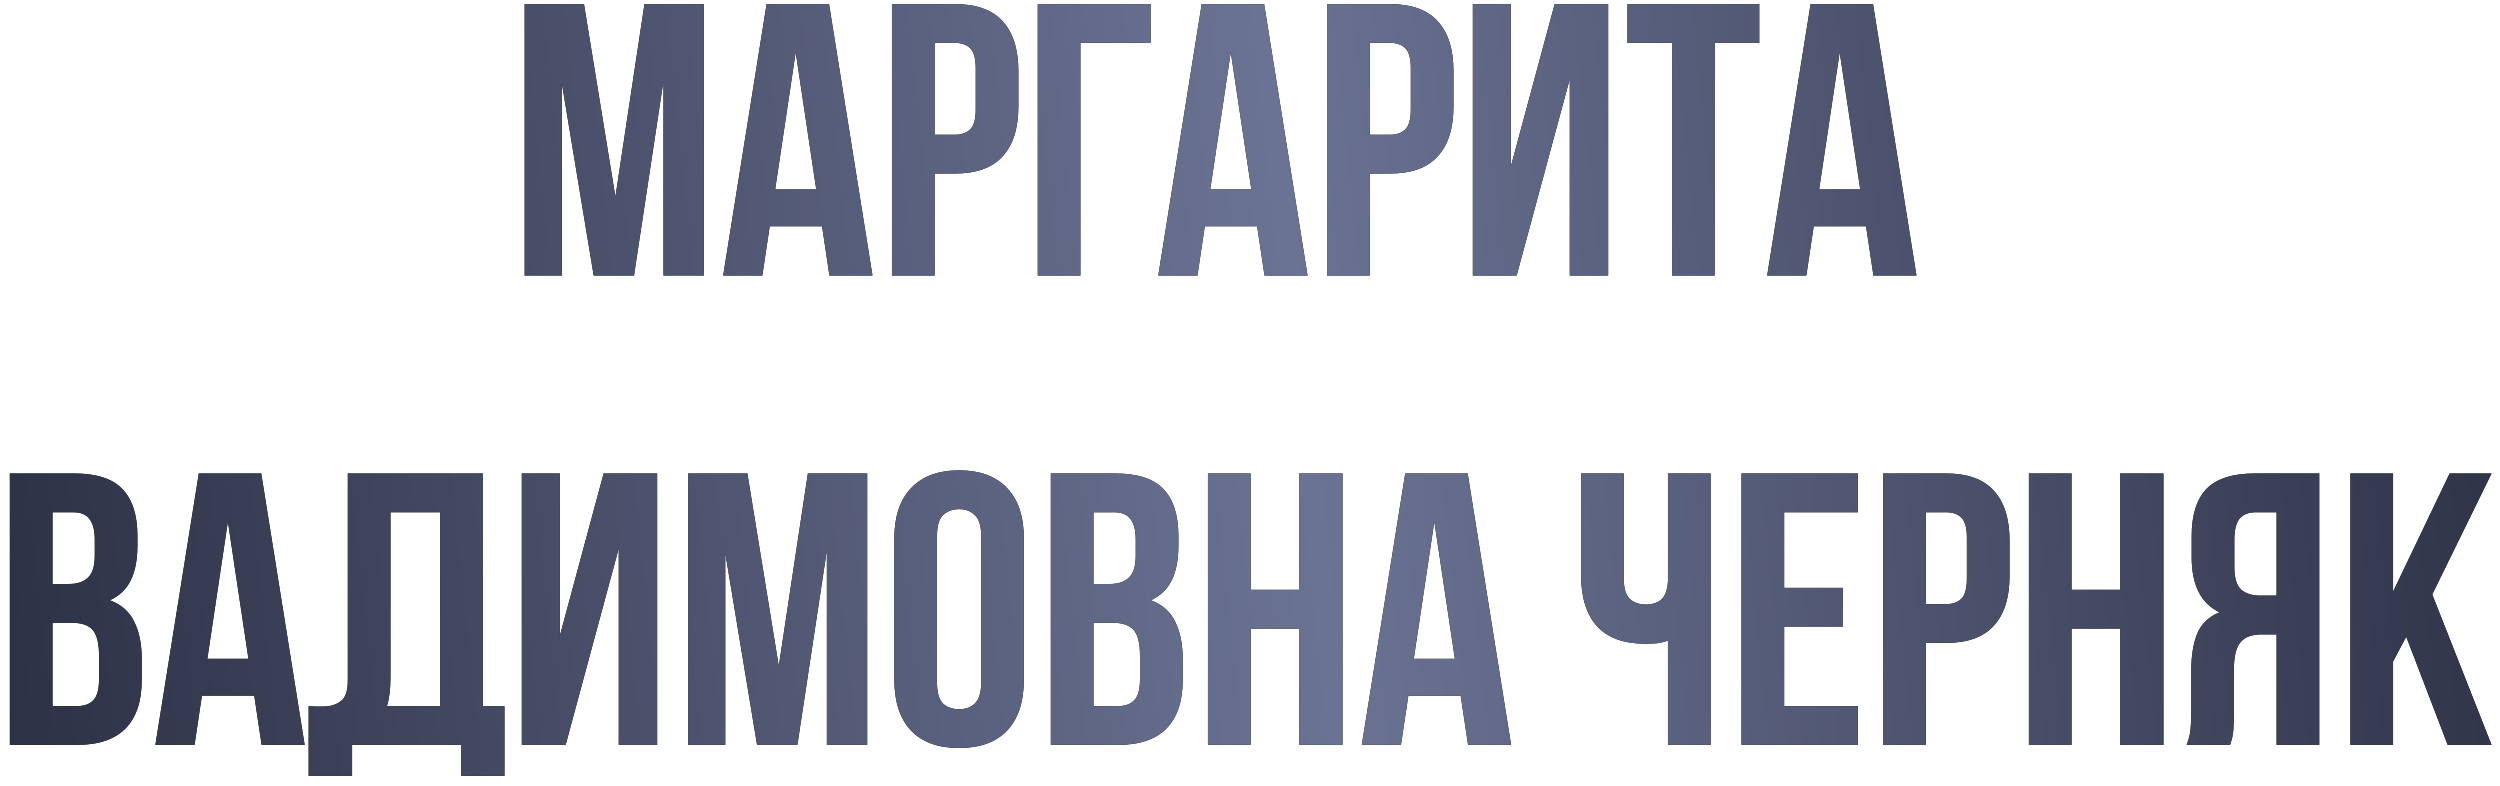 <?xml version="1.0" encoding="UTF-8"?> <svg xmlns="http://www.w3.org/2000/svg" width="245" height="77" viewBox="0 0 245 77" fill="none"><path d="M60.309 19.286L63.158 0.4H68.972V27H65.02V7.924L62.133 27H58.181L55.065 8.19V27H51.416V0.4H57.23L60.309 19.286ZM85.502 27H81.284L80.562 22.174H75.432L74.71 27H70.872L75.128 0.4H81.246L85.502 27ZM75.964 18.564H79.992L77.978 5.112L75.964 18.564ZM93.569 0.4C95.671 0.4 97.229 0.957 98.243 2.072C99.281 3.187 99.801 4.821 99.801 6.974V10.432C99.801 12.585 99.281 14.219 98.243 15.334C97.229 16.449 95.671 17.006 93.569 17.006H91.593V27H87.413V0.4H93.569ZM91.593 4.2V13.206H93.569C94.227 13.206 94.734 13.029 95.089 12.674C95.443 12.319 95.621 11.661 95.621 10.698V6.708C95.621 5.745 95.443 5.087 95.089 4.732C94.734 4.377 94.227 4.2 93.569 4.2H91.593ZM105.88 27H101.7V0.4H112.758V4.2H105.88V27ZM128.141 27H123.923L123.201 22.174H118.071L117.349 27H113.511L117.767 0.4H123.885L128.141 27ZM118.603 18.564H122.631L120.617 5.112L118.603 18.564ZM136.207 0.4C138.31 0.4 139.868 0.957 140.881 2.072C141.92 3.187 142.439 4.821 142.439 6.974V10.432C142.439 12.585 141.92 14.219 140.881 15.334C139.868 16.449 138.31 17.006 136.207 17.006H134.231V27H130.051V0.4H136.207ZM134.231 4.2V13.206H136.207C136.866 13.206 137.373 13.029 137.727 12.674C138.082 12.319 138.259 11.661 138.259 10.698V6.708C138.259 5.745 138.082 5.087 137.727 4.732C137.373 4.377 136.866 4.2 136.207 4.2H134.231ZM148.632 27H144.338V0.4H148.062V16.322L152.356 0.4H157.6V27H153.838V7.734L148.632 27ZM159.489 0.4H172.409V4.2H168.039V27H163.859V4.2H159.489V0.4ZM187.813 27H183.595L182.873 22.174H177.743L177.021 27H173.183L177.439 0.4H183.557L187.813 27ZM178.275 18.564H182.303L180.289 5.112L178.275 18.564ZM7.274 46.4C9.453 46.4 11.024 46.907 11.986 47.92C12.974 48.933 13.468 50.466 13.468 52.518V53.468C13.468 54.836 13.253 55.963 12.822 56.85C12.392 57.737 11.708 58.395 10.77 58.826C11.91 59.257 12.708 59.966 13.164 60.954C13.646 61.917 13.886 63.107 13.886 64.526V66.692C13.886 68.744 13.354 70.315 12.29 71.404C11.226 72.468 9.643 73 7.54 73H0.966V46.4H7.274ZM5.146 61.03V69.2H7.54C8.25 69.2 8.782 69.01 9.136 68.63C9.516 68.25 9.706 67.566 9.706 66.578V64.26C9.706 63.019 9.491 62.17 9.06 61.714C8.655 61.258 7.971 61.03 7.008 61.03H5.146ZM5.146 50.2V57.23H6.78C7.566 57.23 8.174 57.027 8.604 56.622C9.06 56.217 9.288 55.482 9.288 54.418V52.936C9.288 51.973 9.111 51.277 8.756 50.846C8.427 50.415 7.895 50.2 7.16 50.2H5.146ZM29.857 73H25.639L24.917 68.174H19.787L19.065 73H15.227L19.483 46.4H25.601L29.857 73ZM20.319 64.564H24.347L22.333 51.112L20.319 64.564ZM30.247 69.2C30.475 69.225 30.716 69.238 30.969 69.238C31.222 69.238 31.463 69.238 31.691 69.238C32.35 69.238 32.907 69.073 33.363 68.744C33.844 68.415 34.085 67.731 34.085 66.692V46.4H47.309V69.2H49.437V76.04H45.181V73H34.503V76.04H30.247V69.2ZM38.265 66.388C38.265 67.503 38.151 68.44 37.923 69.2H43.129V50.2H38.265V66.388ZM55.432 73H51.138V46.4H54.862V62.322L59.156 46.4H64.4V73H60.638V53.734L55.432 73ZM76.321 65.286L79.171 46.4H84.985V73H81.033V53.924L78.145 73H74.193L71.077 54.19V73H67.429V46.4H73.243L76.321 65.286ZM91.825 66.882C91.825 67.845 92.015 68.529 92.395 68.934C92.8 69.314 93.332 69.504 93.991 69.504C94.65 69.504 95.169 69.314 95.549 68.934C95.954 68.529 96.157 67.845 96.157 66.882V52.518C96.157 51.555 95.954 50.884 95.549 50.504C95.169 50.099 94.65 49.896 93.991 49.896C93.332 49.896 92.8 50.099 92.395 50.504C92.015 50.884 91.825 51.555 91.825 52.518V66.882ZM87.645 52.784C87.645 50.631 88.189 48.984 89.279 47.844C90.368 46.679 91.939 46.096 93.991 46.096C96.043 46.096 97.614 46.679 98.703 47.844C99.792 48.984 100.337 50.631 100.337 52.784V66.616C100.337 68.769 99.792 70.429 98.703 71.594C97.614 72.734 96.043 73.304 93.991 73.304C91.939 73.304 90.368 72.734 89.279 71.594C88.189 70.429 87.645 68.769 87.645 66.616V52.784ZM109.288 46.4C111.467 46.4 113.037 46.907 114 47.92C114.988 48.933 115.482 50.466 115.482 52.518V53.468C115.482 54.836 115.267 55.963 114.836 56.85C114.405 57.737 113.721 58.395 112.784 58.826C113.924 59.257 114.722 59.966 115.178 60.954C115.659 61.917 115.9 63.107 115.9 64.526V66.692C115.9 68.744 115.368 70.315 114.304 71.404C113.24 72.468 111.657 73 109.554 73H102.98V46.4H109.288ZM107.16 61.03V69.2H109.554C110.263 69.2 110.795 69.01 111.15 68.63C111.53 68.25 111.72 67.566 111.72 66.578V64.26C111.72 63.019 111.505 62.17 111.074 61.714C110.669 61.258 109.985 61.03 109.022 61.03H107.16ZM107.16 50.2V57.23H108.794C109.579 57.23 110.187 57.027 110.618 56.622C111.074 56.217 111.302 55.482 111.302 54.418V52.936C111.302 51.973 111.125 51.277 110.77 50.846C110.441 50.415 109.909 50.2 109.174 50.2H107.16ZM122.56 73H118.38V46.4H122.56V57.8H127.31V46.4H131.566V73H127.31V61.6H122.56V73ZM148.087 73H143.869L143.147 68.174H138.017L137.295 73H133.457L137.713 46.4H143.831L148.087 73ZM138.549 64.564H142.577L140.563 51.112L138.549 64.564ZM159.128 46.4V56.66C159.128 57.623 159.318 58.294 159.698 58.674C160.103 59.054 160.635 59.244 161.294 59.244C161.927 59.244 162.434 59.079 162.814 58.75C163.194 58.395 163.409 57.8 163.46 56.964V46.4H167.64V73H163.46V62.778C163.105 62.905 162.738 62.993 162.358 63.044C162.003 63.069 161.611 63.082 161.18 63.082C159.128 63.082 157.57 62.512 156.506 61.372C155.467 60.207 154.948 58.547 154.948 56.394V46.4H159.128ZM174.847 57.61H180.585V61.41H174.847V69.2H182.067V73H170.667V46.4H182.067V50.2H174.847V57.61ZM190.702 46.4C192.805 46.4 194.363 46.957 195.376 48.072C196.415 49.187 196.934 50.821 196.934 52.974V56.432C196.934 58.585 196.415 60.219 195.376 61.334C194.363 62.449 192.805 63.006 190.702 63.006H188.726V73H184.546V46.4H190.702ZM188.726 50.2V59.206H190.702C191.361 59.206 191.868 59.029 192.222 58.674C192.577 58.319 192.754 57.661 192.754 56.698V52.708C192.754 51.745 192.577 51.087 192.222 50.732C191.868 50.377 191.361 50.2 190.702 50.2H188.726ZM203.013 73H198.833V46.4H203.013V57.8H207.763V46.4H212.019V73H207.763V61.6H203.013V73ZM221.092 50.2C220.358 50.2 219.813 50.415 219.458 50.846C219.129 51.277 218.964 51.973 218.964 52.936V55.558C218.964 56.622 219.18 57.357 219.61 57.762C220.066 58.167 220.687 58.37 221.472 58.37H223.106V50.2H221.092ZM214.29 73C214.493 72.493 214.62 71.999 214.67 71.518C214.721 71.011 214.746 70.429 214.746 69.77V65.666C214.746 64.273 214.936 63.095 215.316 62.132C215.722 61.144 216.456 60.435 217.52 60.004C215.696 59.143 214.784 57.344 214.784 54.608V52.518C214.784 50.466 215.266 48.933 216.228 47.92C217.216 46.907 218.8 46.4 220.978 46.4H227.286V73H223.106V62.17H221.662C220.7 62.17 220.003 62.423 219.572 62.93C219.142 63.437 218.926 64.311 218.926 65.552V69.732C218.926 70.264 218.914 70.707 218.888 71.062C218.888 71.417 218.863 71.708 218.812 71.936C218.787 72.164 218.749 72.354 218.698 72.506C218.648 72.658 218.597 72.823 218.546 73H214.29ZM235.811 62.398L234.519 64.83V73H230.339V46.4H234.519V57.99L240.067 46.4H244.171L238.357 58.256L244.171 73H239.877L235.811 62.398Z" fill="black"></path><path d="M60.309 19.286L63.158 0.4H68.972V27H65.02V7.924L62.133 27H58.181L55.065 8.19V27H51.416V0.4H57.23L60.309 19.286ZM85.502 27H81.284L80.562 22.174H75.432L74.71 27H70.872L75.128 0.4H81.246L85.502 27ZM75.964 18.564H79.992L77.978 5.112L75.964 18.564ZM93.569 0.4C95.671 0.4 97.229 0.957 98.243 2.072C99.281 3.187 99.801 4.821 99.801 6.974V10.432C99.801 12.585 99.281 14.219 98.243 15.334C97.229 16.449 95.671 17.006 93.569 17.006H91.593V27H87.413V0.4H93.569ZM91.593 4.2V13.206H93.569C94.227 13.206 94.734 13.029 95.089 12.674C95.443 12.319 95.621 11.661 95.621 10.698V6.708C95.621 5.745 95.443 5.087 95.089 4.732C94.734 4.377 94.227 4.2 93.569 4.2H91.593ZM105.88 27H101.7V0.4H112.758V4.2H105.88V27ZM128.141 27H123.923L123.201 22.174H118.071L117.349 27H113.511L117.767 0.4H123.885L128.141 27ZM118.603 18.564H122.631L120.617 5.112L118.603 18.564ZM136.207 0.4C138.31 0.4 139.868 0.957 140.881 2.072C141.92 3.187 142.439 4.821 142.439 6.974V10.432C142.439 12.585 141.92 14.219 140.881 15.334C139.868 16.449 138.31 17.006 136.207 17.006H134.231V27H130.051V0.4H136.207ZM134.231 4.2V13.206H136.207C136.866 13.206 137.373 13.029 137.727 12.674C138.082 12.319 138.259 11.661 138.259 10.698V6.708C138.259 5.745 138.082 5.087 137.727 4.732C137.373 4.377 136.866 4.2 136.207 4.2H134.231ZM148.632 27H144.338V0.4H148.062V16.322L152.356 0.4H157.6V27H153.838V7.734L148.632 27ZM159.489 0.4H172.409V4.2H168.039V27H163.859V4.2H159.489V0.4ZM187.813 27H183.595L182.873 22.174H177.743L177.021 27H173.183L177.439 0.4H183.557L187.813 27ZM178.275 18.564H182.303L180.289 5.112L178.275 18.564ZM7.274 46.4C9.453 46.4 11.024 46.907 11.986 47.92C12.974 48.933 13.468 50.466 13.468 52.518V53.468C13.468 54.836 13.253 55.963 12.822 56.85C12.392 57.737 11.708 58.395 10.77 58.826C11.91 59.257 12.708 59.966 13.164 60.954C13.646 61.917 13.886 63.107 13.886 64.526V66.692C13.886 68.744 13.354 70.315 12.29 71.404C11.226 72.468 9.643 73 7.54 73H0.966V46.4H7.274ZM5.146 61.03V69.2H7.54C8.25 69.2 8.782 69.01 9.136 68.63C9.516 68.25 9.706 67.566 9.706 66.578V64.26C9.706 63.019 9.491 62.17 9.06 61.714C8.655 61.258 7.971 61.03 7.008 61.03H5.146ZM5.146 50.2V57.23H6.78C7.566 57.23 8.174 57.027 8.604 56.622C9.06 56.217 9.288 55.482 9.288 54.418V52.936C9.288 51.973 9.111 51.277 8.756 50.846C8.427 50.415 7.895 50.2 7.16 50.2H5.146ZM29.857 73H25.639L24.917 68.174H19.787L19.065 73H15.227L19.483 46.4H25.601L29.857 73ZM20.319 64.564H24.347L22.333 51.112L20.319 64.564ZM30.247 69.2C30.475 69.225 30.716 69.238 30.969 69.238C31.222 69.238 31.463 69.238 31.691 69.238C32.35 69.238 32.907 69.073 33.363 68.744C33.844 68.415 34.085 67.731 34.085 66.692V46.4H47.309V69.2H49.437V76.04H45.181V73H34.503V76.04H30.247V69.2ZM38.265 66.388C38.265 67.503 38.151 68.44 37.923 69.2H43.129V50.2H38.265V66.388ZM55.432 73H51.138V46.4H54.862V62.322L59.156 46.4H64.4V73H60.638V53.734L55.432 73ZM76.321 65.286L79.171 46.4H84.985V73H81.033V53.924L78.145 73H74.193L71.077 54.19V73H67.429V46.4H73.243L76.321 65.286ZM91.825 66.882C91.825 67.845 92.015 68.529 92.395 68.934C92.8 69.314 93.332 69.504 93.991 69.504C94.65 69.504 95.169 69.314 95.549 68.934C95.954 68.529 96.157 67.845 96.157 66.882V52.518C96.157 51.555 95.954 50.884 95.549 50.504C95.169 50.099 94.65 49.896 93.991 49.896C93.332 49.896 92.8 50.099 92.395 50.504C92.015 50.884 91.825 51.555 91.825 52.518V66.882ZM87.645 52.784C87.645 50.631 88.189 48.984 89.279 47.844C90.368 46.679 91.939 46.096 93.991 46.096C96.043 46.096 97.614 46.679 98.703 47.844C99.792 48.984 100.337 50.631 100.337 52.784V66.616C100.337 68.769 99.792 70.429 98.703 71.594C97.614 72.734 96.043 73.304 93.991 73.304C91.939 73.304 90.368 72.734 89.279 71.594C88.189 70.429 87.645 68.769 87.645 66.616V52.784ZM109.288 46.4C111.467 46.4 113.037 46.907 114 47.92C114.988 48.933 115.482 50.466 115.482 52.518V53.468C115.482 54.836 115.267 55.963 114.836 56.85C114.405 57.737 113.721 58.395 112.784 58.826C113.924 59.257 114.722 59.966 115.178 60.954C115.659 61.917 115.9 63.107 115.9 64.526V66.692C115.9 68.744 115.368 70.315 114.304 71.404C113.24 72.468 111.657 73 109.554 73H102.98V46.4H109.288ZM107.16 61.03V69.2H109.554C110.263 69.2 110.795 69.01 111.15 68.63C111.53 68.25 111.72 67.566 111.72 66.578V64.26C111.72 63.019 111.505 62.17 111.074 61.714C110.669 61.258 109.985 61.03 109.022 61.03H107.16ZM107.16 50.2V57.23H108.794C109.579 57.23 110.187 57.027 110.618 56.622C111.074 56.217 111.302 55.482 111.302 54.418V52.936C111.302 51.973 111.125 51.277 110.77 50.846C110.441 50.415 109.909 50.2 109.174 50.2H107.16ZM122.56 73H118.38V46.4H122.56V57.8H127.31V46.4H131.566V73H127.31V61.6H122.56V73ZM148.087 73H143.869L143.147 68.174H138.017L137.295 73H133.457L137.713 46.4H143.831L148.087 73ZM138.549 64.564H142.577L140.563 51.112L138.549 64.564ZM159.128 46.4V56.66C159.128 57.623 159.318 58.294 159.698 58.674C160.103 59.054 160.635 59.244 161.294 59.244C161.927 59.244 162.434 59.079 162.814 58.75C163.194 58.395 163.409 57.8 163.46 56.964V46.4H167.64V73H163.46V62.778C163.105 62.905 162.738 62.993 162.358 63.044C162.003 63.069 161.611 63.082 161.18 63.082C159.128 63.082 157.57 62.512 156.506 61.372C155.467 60.207 154.948 58.547 154.948 56.394V46.4H159.128ZM174.847 57.61H180.585V61.41H174.847V69.2H182.067V73H170.667V46.4H182.067V50.2H174.847V57.61ZM190.702 46.4C192.805 46.4 194.363 46.957 195.376 48.072C196.415 49.187 196.934 50.821 196.934 52.974V56.432C196.934 58.585 196.415 60.219 195.376 61.334C194.363 62.449 192.805 63.006 190.702 63.006H188.726V73H184.546V46.4H190.702ZM188.726 50.2V59.206H190.702C191.361 59.206 191.868 59.029 192.222 58.674C192.577 58.319 192.754 57.661 192.754 56.698V52.708C192.754 51.745 192.577 51.087 192.222 50.732C191.868 50.377 191.361 50.2 190.702 50.2H188.726ZM203.013 73H198.833V46.4H203.013V57.8H207.763V46.4H212.019V73H207.763V61.6H203.013V73ZM221.092 50.2C220.358 50.2 219.813 50.415 219.458 50.846C219.129 51.277 218.964 51.973 218.964 52.936V55.558C218.964 56.622 219.18 57.357 219.61 57.762C220.066 58.167 220.687 58.37 221.472 58.37H223.106V50.2H221.092ZM214.29 73C214.493 72.493 214.62 71.999 214.67 71.518C214.721 71.011 214.746 70.429 214.746 69.77V65.666C214.746 64.273 214.936 63.095 215.316 62.132C215.722 61.144 216.456 60.435 217.52 60.004C215.696 59.143 214.784 57.344 214.784 54.608V52.518C214.784 50.466 215.266 48.933 216.228 47.92C217.216 46.907 218.8 46.4 220.978 46.4H227.286V73H223.106V62.17H221.662C220.7 62.17 220.003 62.423 219.572 62.93C219.142 63.437 218.926 64.311 218.926 65.552V69.732C218.926 70.264 218.914 70.707 218.888 71.062C218.888 71.417 218.863 71.708 218.812 71.936C218.787 72.164 218.749 72.354 218.698 72.506C218.648 72.658 218.597 72.823 218.546 73H214.29ZM235.811 62.398L234.519 64.83V73H230.339V46.4H234.519V57.99L240.067 46.4H244.171L238.357 58.256L244.171 73H239.877L235.811 62.398Z" fill="url(#paint0_linear_366_1901)"></path><defs><linearGradient id="paint0_linear_366_1901" x1="-42.629" y1="59.167" x2="286.636" y2="24.729" gradientUnits="userSpaceOnUse"><stop stop-color="#191C2C"></stop><stop offset="0.518" stop-color="#6B7394"></stop><stop offset="1" stop-color="#191C2C"></stop></linearGradient></defs></svg> 